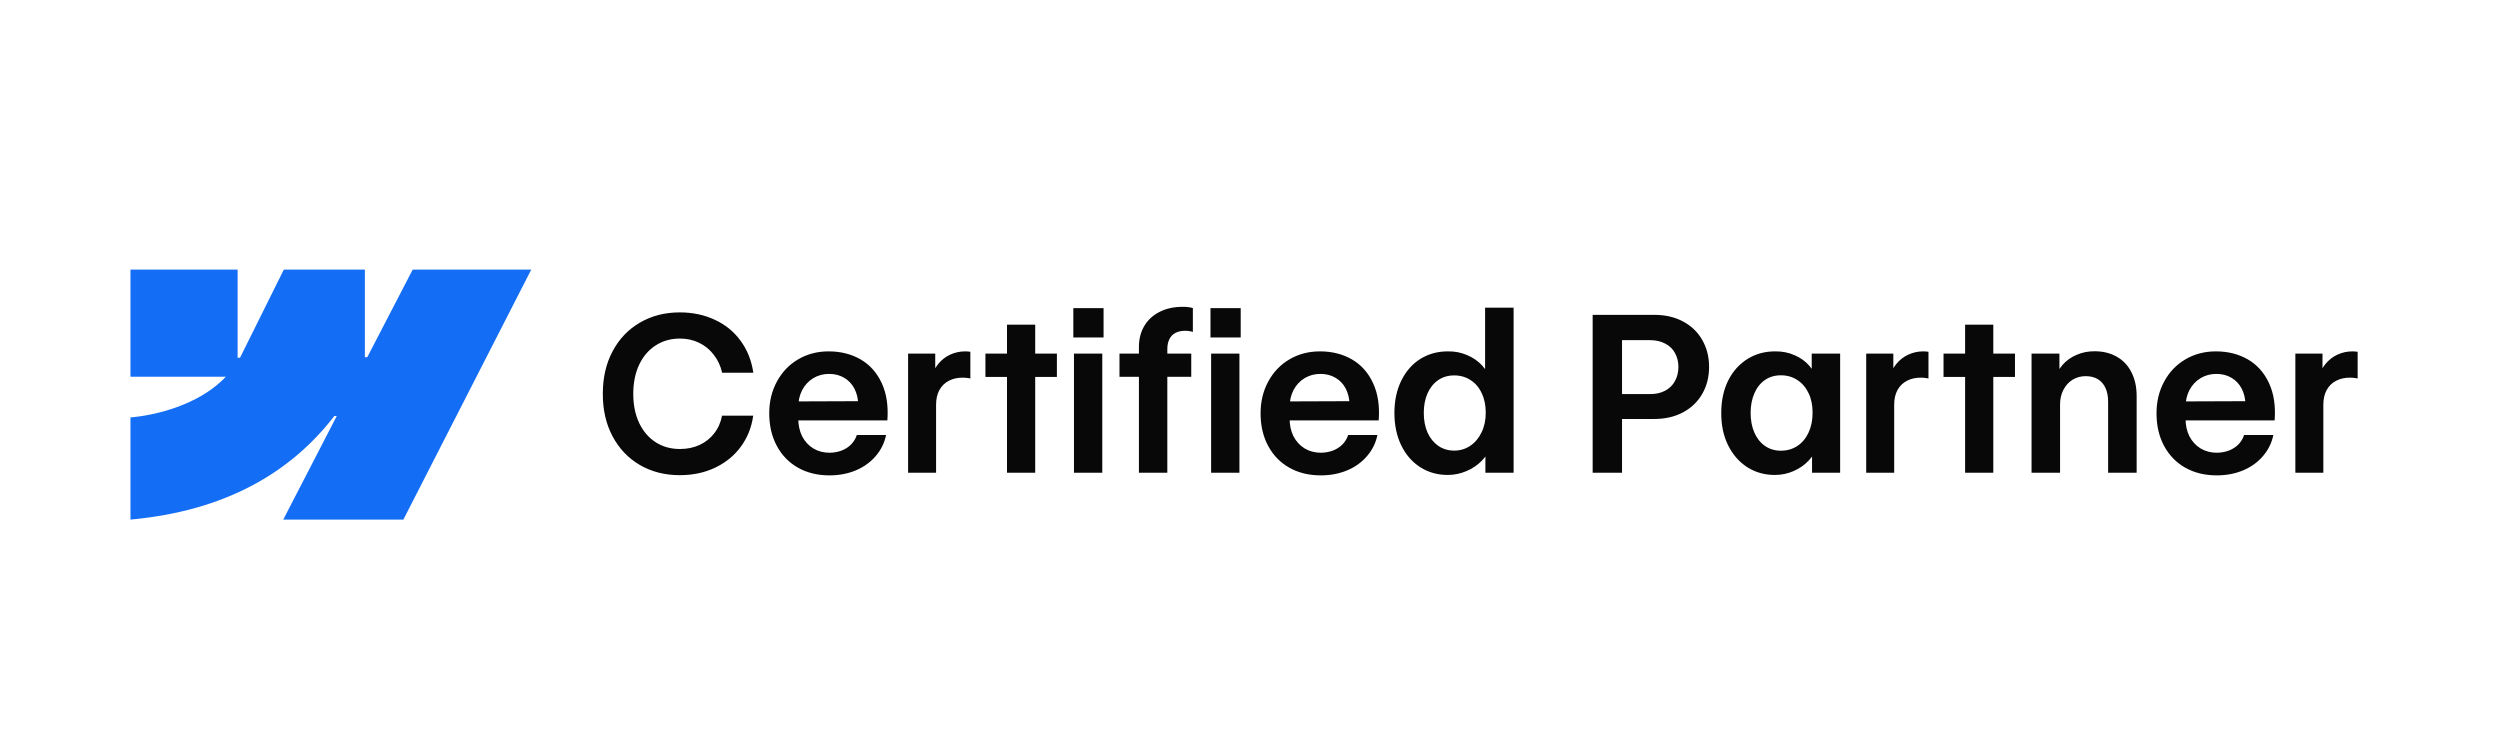 <svg width="160" height="48" viewBox="0 0 160 48" fill="none" xmlns="http://www.w3.org/2000/svg">
<g clip-path="url(#clip0_2959_3204)">
<g filter="url(#filter0_dii_2959_3204)">
<path d="M155.5 10.254H4.85C3.469 10.254 2.35 11.373 2.35 12.754V35.754C2.35 37.134 3.469 38.254 4.85 38.254H155.5C156.881 38.254 158 37.134 158 35.754V12.754C158 11.373 156.881 10.254 155.5 10.254Z" fill="white"/>
<path fill-rule="evenodd" clip-rule="evenodd" d="M34 16.254L25.816 32.254H18.128L21.553 25.623H21.399C18.574 29.291 14.357 31.706 8.35 32.254V25.714C8.35 25.714 12.193 25.487 14.452 23.112H8.35V16.254H15.208V21.895L15.362 21.894L18.165 16.254H23.352V21.859L23.506 21.859L26.413 16.254H34Z" fill="#146EF5"/>
<path d="M43.503 29.411C42.55 29.411 41.7 29.194 40.953 28.761C40.206 28.324 39.622 27.711 39.203 26.922C38.784 26.134 38.577 25.23 38.581 24.209C38.577 23.183 38.784 22.276 39.203 21.488C39.622 20.695 40.206 20.082 40.953 19.649C41.7 19.212 42.55 18.993 43.503 18.993C44.328 18.993 45.075 19.15 45.745 19.465C46.42 19.774 46.971 20.223 47.399 20.811C47.828 21.395 48.099 22.076 48.213 22.855H46.217C46.117 22.413 45.937 22.028 45.677 21.7C45.422 21.367 45.107 21.112 44.733 20.934C44.364 20.756 43.959 20.668 43.517 20.668C42.933 20.668 42.416 20.814 41.965 21.105C41.514 21.392 41.16 21.805 40.905 22.343C40.655 22.876 40.529 23.498 40.529 24.209C40.529 24.915 40.655 25.535 40.905 26.068C41.16 26.601 41.514 27.014 41.965 27.305C42.416 27.593 42.933 27.736 43.517 27.736C43.977 27.736 44.396 27.649 44.774 27.476C45.153 27.299 45.465 27.05 45.711 26.731C45.962 26.412 46.128 26.036 46.21 25.603H48.206C48.101 26.346 47.839 27.005 47.42 27.579C47.001 28.153 46.454 28.602 45.779 28.925C45.105 29.249 44.346 29.411 43.503 29.411ZM53.087 29.424C52.326 29.424 51.654 29.26 51.07 28.932C50.492 28.604 50.04 28.139 49.717 27.538C49.393 26.936 49.231 26.241 49.231 25.453C49.231 24.696 49.395 24.017 49.724 23.416C50.052 22.81 50.503 22.338 51.077 22.001C51.656 21.659 52.308 21.488 53.032 21.488C53.802 21.488 54.484 21.659 55.076 22.001C55.669 22.343 56.12 22.848 56.43 23.518C56.74 24.184 56.86 24.979 56.792 25.904H50.011V24.694L55.418 24.674L54.926 24.885C54.917 24.503 54.835 24.163 54.68 23.867C54.525 23.571 54.306 23.34 54.023 23.176C53.745 23.012 53.426 22.93 53.066 22.93C52.688 22.93 52.349 23.021 52.048 23.204C51.747 23.386 51.51 23.641 51.337 23.969C51.168 24.297 51.086 24.667 51.091 25.077V25.754C51.086 26.196 51.168 26.585 51.337 26.922C51.51 27.255 51.749 27.515 52.055 27.702C52.36 27.884 52.706 27.975 53.094 27.975C53.376 27.971 53.636 27.923 53.873 27.832C54.115 27.736 54.317 27.604 54.481 27.435C54.645 27.262 54.764 27.064 54.837 26.84H56.71C56.605 27.346 56.384 27.795 56.047 28.187C55.714 28.579 55.29 28.884 54.775 29.103C54.26 29.317 53.698 29.424 53.087 29.424ZM58.118 21.631H59.855V23.183L59.602 23.218C59.684 22.866 59.829 22.561 60.039 22.301C60.253 22.037 60.508 21.837 60.805 21.7C61.105 21.559 61.429 21.488 61.775 21.488C61.835 21.488 61.892 21.49 61.946 21.495C62.005 21.499 62.058 21.506 62.103 21.515V23.224C62.062 23.211 61.996 23.199 61.905 23.19C61.814 23.176 61.725 23.17 61.639 23.17C61.292 23.165 60.989 23.231 60.73 23.368C60.47 23.5 60.267 23.698 60.121 23.963C59.98 24.222 59.909 24.535 59.909 24.899V29.254H58.118V21.631ZM64.448 19.779H66.253V29.254H64.448V19.779ZM63.067 21.631H67.641V23.122H63.067V21.631ZM68.734 21.631H70.546V29.254H68.734V21.631ZM68.693 18.719H70.628V20.599H68.693V18.719ZM72.891 21.201C72.891 20.69 73.007 20.241 73.239 19.854C73.472 19.467 73.797 19.168 74.217 18.959C74.636 18.744 75.126 18.637 75.686 18.637C75.819 18.633 75.942 18.64 76.056 18.658C76.17 18.672 76.265 18.69 76.343 18.713V20.251L76.309 20.23C76.249 20.212 76.179 20.198 76.097 20.189C76.019 20.175 75.944 20.169 75.871 20.169C75.616 20.169 75.402 20.214 75.228 20.305C75.055 20.396 74.925 20.531 74.839 20.709C74.752 20.886 74.709 21.098 74.709 21.344V29.254H72.891V21.201ZM71.647 21.631H76.24V23.115H71.647V21.631ZM77.512 21.631H79.323V29.254H77.512V21.631ZM77.471 18.719H79.405V20.599H77.471V18.719ZM84.532 29.424C83.771 29.424 83.099 29.26 82.516 28.932C81.937 28.604 81.486 28.139 81.162 27.538C80.838 26.936 80.677 26.241 80.677 25.453C80.677 24.696 80.841 24.017 81.169 23.416C81.497 22.81 81.948 22.338 82.522 22.001C83.101 21.659 83.753 21.488 84.478 21.488C85.248 21.488 85.929 21.659 86.522 22.001C87.114 22.343 87.565 22.848 87.875 23.518C88.185 24.184 88.306 24.979 88.237 25.904H81.456V24.694L86.863 24.674L86.371 24.885C86.362 24.503 86.28 24.163 86.125 23.867C85.97 23.571 85.751 23.34 85.469 23.176C85.191 23.012 84.872 22.93 84.512 22.93C84.133 22.93 83.794 23.021 83.493 23.204C83.192 23.386 82.955 23.641 82.782 23.969C82.614 24.297 82.532 24.667 82.536 25.077V25.754C82.532 26.196 82.614 26.585 82.782 26.922C82.955 27.255 83.195 27.515 83.5 27.702C83.805 27.884 84.152 27.975 84.539 27.975C84.822 27.971 85.081 27.923 85.318 27.832C85.56 27.736 85.763 27.604 85.927 27.435C86.091 27.262 86.209 27.064 86.282 26.84H88.155C88.05 27.346 87.829 27.795 87.492 28.187C87.159 28.579 86.736 28.884 86.221 29.103C85.706 29.317 85.143 29.424 84.532 29.424ZM92.66 29.397C91.999 29.397 91.409 29.231 90.89 28.898C90.375 28.565 89.971 28.101 89.68 27.504C89.388 26.902 89.242 26.212 89.242 25.432C89.242 24.644 89.39 23.951 89.686 23.354C89.983 22.753 90.391 22.29 90.91 21.966C91.43 21.643 92.024 21.483 92.694 21.488C93.114 21.483 93.515 21.563 93.897 21.727C94.285 21.891 94.608 22.117 94.868 22.404C95.132 22.691 95.301 23.008 95.374 23.354L95.046 23.347V18.692H96.871V29.254H95.066V27.538L95.408 27.51C95.308 27.87 95.119 28.194 94.841 28.481C94.567 28.764 94.237 28.987 93.85 29.151C93.462 29.315 93.066 29.397 92.66 29.397ZM93.07 27.839C93.449 27.839 93.79 27.736 94.096 27.531C94.406 27.321 94.647 27.034 94.82 26.67C94.998 26.305 95.087 25.89 95.087 25.425C95.091 24.956 95.007 24.539 94.834 24.174C94.665 23.805 94.426 23.523 94.116 23.327C93.811 23.126 93.462 23.026 93.07 23.026C92.678 23.026 92.337 23.126 92.045 23.327C91.753 23.527 91.525 23.81 91.361 24.174C91.202 24.539 91.122 24.956 91.122 25.425C91.122 25.899 91.202 26.319 91.361 26.683C91.525 27.043 91.753 27.326 92.045 27.531C92.341 27.736 92.683 27.839 93.07 27.839ZM101.93 19.15H105.874C106.571 19.15 107.184 19.291 107.713 19.574C108.246 19.857 108.656 20.251 108.943 20.756C109.235 21.262 109.381 21.837 109.381 22.479C109.381 23.126 109.235 23.703 108.943 24.209C108.656 24.71 108.246 25.104 107.713 25.391C107.18 25.674 106.562 25.815 105.86 25.815H103.167V24.222H105.607C105.981 24.222 106.302 24.149 106.571 24.004C106.845 23.858 107.052 23.655 107.193 23.395C107.339 23.135 107.414 22.837 107.419 22.5C107.419 22.158 107.346 21.857 107.2 21.597C107.059 21.333 106.849 21.13 106.571 20.989C106.298 20.843 105.974 20.77 105.601 20.77H103.81V29.254H101.93V19.15ZM113.592 29.397C112.931 29.397 112.341 29.231 111.821 28.898C111.302 28.561 110.894 28.094 110.598 27.497C110.301 26.895 110.156 26.205 110.16 25.425C110.16 24.642 110.308 23.951 110.604 23.354C110.905 22.757 111.318 22.297 111.842 21.973C112.366 21.645 112.961 21.483 113.626 21.488C114.068 21.483 114.478 21.565 114.856 21.734C115.235 21.898 115.547 22.121 115.793 22.404C116.044 22.686 116.205 22.994 116.278 23.327L115.95 23.313V21.631H117.769V29.254H115.971V27.763L116.306 27.565C116.196 27.902 116.009 28.21 115.745 28.488C115.481 28.766 115.16 28.987 114.781 29.151C114.408 29.315 114.011 29.397 113.592 29.397ZM113.975 27.845C114.367 27.845 114.717 27.745 115.027 27.545C115.337 27.34 115.576 27.055 115.745 26.69C115.918 26.321 116.005 25.899 116.005 25.425C116.009 24.951 115.925 24.532 115.752 24.168C115.579 23.803 115.337 23.52 115.027 23.32C114.722 23.119 114.371 23.019 113.975 23.019C113.587 23.019 113.248 23.119 112.956 23.32C112.664 23.52 112.439 23.805 112.279 24.174C112.12 24.539 112.04 24.956 112.04 25.425C112.04 25.899 112.12 26.319 112.279 26.683C112.439 27.048 112.664 27.333 112.956 27.538C113.252 27.743 113.592 27.845 113.975 27.845ZM119.437 21.631H121.173V23.183L120.92 23.218C121.002 22.866 121.148 22.561 121.357 22.301C121.572 22.037 121.827 21.837 122.123 21.7C122.424 21.559 122.747 21.488 123.094 21.488C123.153 21.488 123.21 21.49 123.265 21.495C123.324 21.499 123.376 21.506 123.422 21.515V23.224C123.381 23.211 123.315 23.199 123.224 23.19C123.132 23.176 123.044 23.17 122.957 23.17C122.611 23.165 122.308 23.231 122.048 23.368C121.788 23.5 121.585 23.698 121.439 23.963C121.298 24.222 121.228 24.535 121.228 24.899V29.254H119.437V21.631ZM125.767 19.779H127.571V29.254H125.767V19.779ZM124.386 21.631H128.959V23.122H124.386V21.631ZM131.844 29.254H130.019V21.631H131.803V23.204L131.502 23.32C131.589 22.96 131.755 22.639 132.001 22.356C132.247 22.074 132.55 21.857 132.91 21.707C133.27 21.552 133.653 21.477 134.059 21.481C134.596 21.481 135.068 21.597 135.474 21.83C135.879 22.058 136.191 22.388 136.41 22.821C136.633 23.254 136.745 23.762 136.745 24.345V29.254H134.92V24.708C134.92 24.366 134.863 24.072 134.749 23.826C134.635 23.58 134.471 23.393 134.257 23.265C134.043 23.138 133.785 23.074 133.484 23.074C133.174 23.074 132.896 23.149 132.65 23.299C132.404 23.45 132.208 23.664 132.062 23.942C131.917 24.215 131.844 24.528 131.844 24.879V29.254ZM141.872 29.424C141.111 29.424 140.439 29.26 139.855 28.932C139.277 28.604 138.826 28.139 138.502 27.538C138.178 26.936 138.017 26.241 138.017 25.453C138.017 24.696 138.181 24.017 138.509 23.416C138.837 22.81 139.288 22.338 139.862 22.001C140.441 21.659 141.093 21.488 141.817 21.488C142.588 21.488 143.269 21.659 143.861 22.001C144.454 22.343 144.905 22.848 145.215 23.518C145.525 24.184 145.646 24.979 145.577 25.904H138.796V24.694L144.203 24.674L143.711 24.885C143.702 24.503 143.62 24.163 143.465 23.867C143.31 23.571 143.091 23.34 142.809 23.176C142.531 23.012 142.212 22.93 141.852 22.93C141.473 22.93 141.134 23.021 140.833 23.204C140.532 23.386 140.295 23.641 140.122 23.969C139.953 24.297 139.871 24.667 139.876 25.077V25.754C139.871 26.196 139.953 26.585 140.122 26.922C140.295 27.255 140.535 27.515 140.84 27.702C141.145 27.884 141.492 27.975 141.879 27.975C142.161 27.971 142.421 27.923 142.658 27.832C142.9 27.736 143.103 27.604 143.267 27.435C143.431 27.262 143.549 27.064 143.622 26.84H145.495C145.39 27.346 145.169 27.795 144.832 28.187C144.499 28.579 144.076 28.884 143.561 29.103C143.046 29.317 142.483 29.424 141.872 29.424ZM146.903 21.631H148.64V23.183L148.387 23.218C148.469 22.866 148.615 22.561 148.824 22.301C149.038 22.037 149.294 21.837 149.59 21.7C149.891 21.559 150.214 21.488 150.561 21.488C150.62 21.488 150.677 21.49 150.731 21.495C150.791 21.499 150.843 21.506 150.889 21.515V23.224C150.848 23.211 150.782 23.199 150.69 23.19C150.599 23.176 150.51 23.17 150.424 23.17C150.077 23.165 149.774 23.231 149.515 23.368C149.255 23.5 149.052 23.698 148.906 23.963C148.765 24.222 148.694 24.535 148.694 24.899V29.254H146.903V21.631Z" fill="#080808"/>
</g>
</g>
<defs>
<filter id="filter0_dii_2959_3204" x="0.35" y="8.254" width="159.65" height="32" filterUnits="userSpaceOnUse" color-interpolation-filters="sRGB">
<feFlood flood-opacity="0" result="BackgroundImageFix"/>
<feColorMatrix in="SourceAlpha" type="matrix" values="0 0 0 0 0 0 0 0 0 0 0 0 0 0 0 0 0 0 127 0" result="hardAlpha"/>
<feOffset/>
<feGaussianBlur stdDeviation="1"/>
<feComposite in2="hardAlpha" operator="out"/>
<feColorMatrix type="matrix" values="0 0 0 0 0 0 0 0 0 0 0 0 0 0 0 0 0 0 0.14 0"/>
<feBlend mode="normal" in2="BackgroundImageFix" result="effect1_dropShadow_2959_3204"/>
<feBlend mode="normal" in="SourceGraphic" in2="effect1_dropShadow_2959_3204" result="shape"/>
<feColorMatrix in="SourceAlpha" type="matrix" values="0 0 0 0 0 0 0 0 0 0 0 0 0 0 0 0 0 0 127 0" result="hardAlpha"/>
<feOffset/>
<feGaussianBlur stdDeviation="0.5"/>
<feComposite in2="hardAlpha" operator="arithmetic" k2="-1" k3="1"/>
<feColorMatrix type="matrix" values="0 0 0 0 0 0 0 0 0 0 0 0 0 0 0 0 0 0 0.06 0"/>
<feBlend mode="normal" in2="shape" result="effect2_innerShadow_2959_3204"/>
<feColorMatrix in="SourceAlpha" type="matrix" values="0 0 0 0 0 0 0 0 0 0 0 0 0 0 0 0 0 0 127 0" result="hardAlpha"/>
<feOffset dy="1"/>
<feGaussianBlur stdDeviation="0.5"/>
<feComposite in2="hardAlpha" operator="arithmetic" k2="-1" k3="1"/>
<feColorMatrix type="matrix" values="0 0 0 0 0 0 0 0 0 0 0 0 0 0 0 0 0 0 0.08 0"/>
<feBlend mode="normal" in2="effect2_innerShadow_2959_3204" result="effect3_innerShadow_2959_3204"/>
</filter>
<clipPath id="clip0_2959_3204">
<rect width="160" height="33" fill="white" transform="translate(0 7.5)"/>
</clipPath>
</defs>
</svg>
